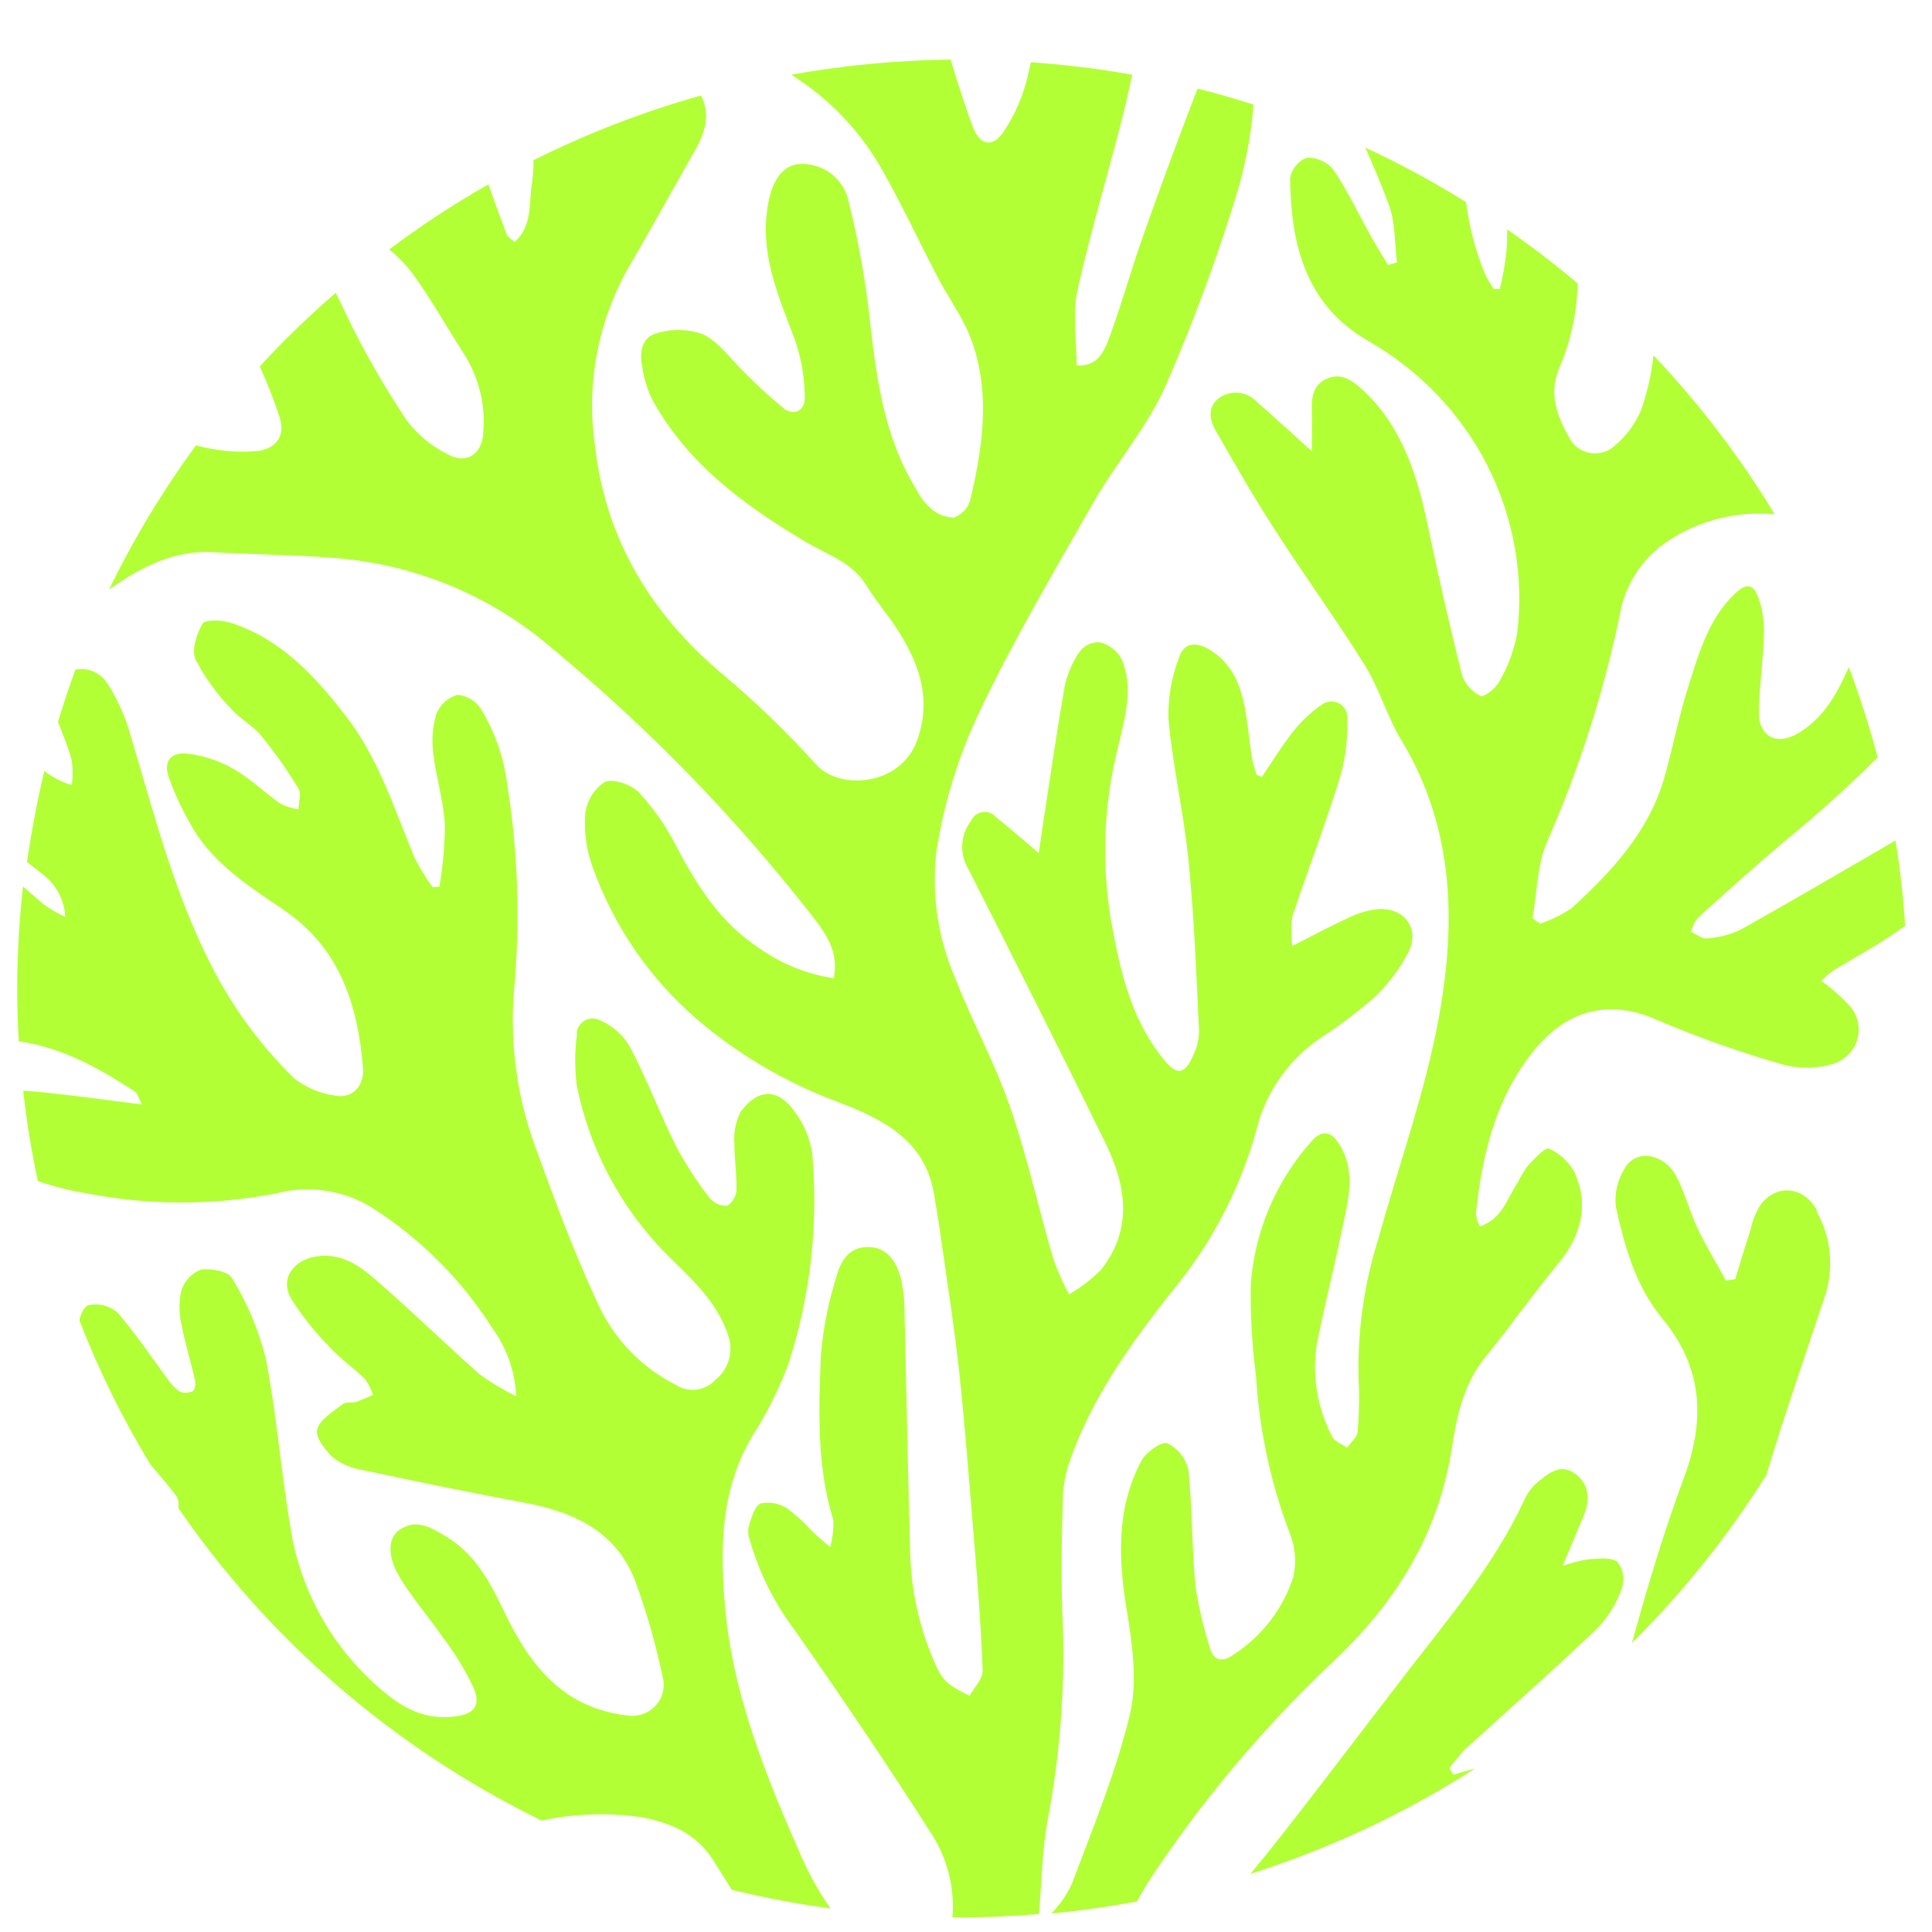 <svg width="18" height="18" viewBox="0 0 18 18" fill="none" xmlns="http://www.w3.org/2000/svg">
<path d="M9.362 1.21C9.259 1.379 9.131 1.365 9.062 1.177C8.985 0.972 8.921 0.763 8.856 0.555C8.358 0.561 7.862 0.608 7.372 0.696C7.734 0.923 8.03 1.237 8.233 1.608C8.414 1.93 8.569 2.264 8.741 2.592C8.845 2.79 8.984 2.976 9.057 3.186C9.228 3.674 9.155 4.169 9.04 4.658C9.03 4.695 9.01 4.729 8.984 4.758C8.957 4.786 8.924 4.809 8.888 4.823C8.805 4.82 8.725 4.788 8.665 4.731C8.611 4.68 8.566 4.619 8.533 4.552C8.239 4.072 8.168 3.539 8.106 2.996C8.064 2.607 7.995 2.222 7.898 1.843C7.87 1.745 7.807 1.659 7.72 1.601C7.633 1.544 7.529 1.519 7.425 1.53C7.267 1.557 7.173 1.722 7.144 1.982C7.093 2.416 7.268 2.795 7.413 3.186C7.469 3.355 7.497 3.531 7.498 3.708C7.498 3.826 7.4 3.877 7.302 3.805C7.177 3.702 7.058 3.593 6.944 3.478C6.814 3.354 6.704 3.19 6.552 3.115C6.414 3.065 6.262 3.061 6.121 3.104C5.975 3.141 5.956 3.288 5.984 3.422C5.999 3.524 6.029 3.623 6.073 3.716C6.396 4.311 6.926 4.704 7.502 5.046C7.698 5.164 7.931 5.233 8.064 5.443C8.162 5.604 8.292 5.75 8.391 5.913C8.575 6.217 8.676 6.527 8.546 6.894C8.392 7.327 7.82 7.364 7.605 7.124C7.335 6.824 7.043 6.543 6.733 6.282C6.062 5.719 5.642 5.02 5.544 4.156C5.46 3.585 5.569 3.002 5.853 2.497C6.063 2.137 6.264 1.772 6.47 1.41C6.568 1.243 6.623 1.068 6.531 0.89C5.992 1.041 5.469 1.243 4.97 1.493C4.971 1.561 4.967 1.63 4.957 1.698C4.925 1.883 4.967 2.097 4.796 2.255C4.767 2.228 4.729 2.209 4.72 2.182C4.663 2.027 4.605 1.872 4.55 1.718C4.229 1.9 3.921 2.103 3.626 2.324C3.71 2.392 3.785 2.47 3.849 2.556C4.022 2.794 4.165 3.054 4.324 3.3C4.465 3.523 4.528 3.785 4.501 4.046C4.486 4.238 4.338 4.329 4.168 4.231C4.023 4.158 3.895 4.053 3.796 3.926C3.58 3.604 3.388 3.268 3.221 2.92C3.19 2.854 3.159 2.789 3.128 2.728C2.879 2.943 2.642 3.172 2.42 3.414C2.492 3.57 2.554 3.73 2.607 3.894C2.661 4.068 2.564 4.193 2.375 4.204C2.195 4.217 2.014 4.199 1.84 4.153L1.827 4.148C1.516 4.572 1.244 5.022 1.016 5.493C1.052 5.47 1.087 5.444 1.122 5.421C1.387 5.248 1.664 5.125 1.993 5.145C2.392 5.169 2.793 5.168 3.191 5.205C3.915 5.276 4.597 5.568 5.143 6.04C6.026 6.77 6.827 7.591 7.532 8.489C7.664 8.659 7.825 8.844 7.767 9.114C7.519 9.076 7.284 8.982 7.081 8.839C6.718 8.604 6.494 8.255 6.298 7.878C6.207 7.699 6.091 7.532 5.954 7.384C5.883 7.309 5.708 7.248 5.63 7.288C5.58 7.322 5.537 7.368 5.507 7.42C5.476 7.472 5.457 7.531 5.452 7.591C5.441 7.758 5.465 7.925 5.523 8.082C5.716 8.626 6.049 9.112 6.49 9.493C6.874 9.822 7.314 10.082 7.791 10.261C8.227 10.427 8.622 10.62 8.704 11.137C8.721 11.245 8.741 11.353 8.756 11.462C8.818 11.903 8.889 12.343 8.937 12.786C8.995 13.326 9.034 13.868 9.08 14.41C9.112 14.794 9.142 15.183 9.155 15.569C9.155 15.644 9.077 15.722 9.034 15.798C8.963 15.767 8.896 15.729 8.833 15.683C8.783 15.635 8.744 15.578 8.719 15.514C8.575 15.196 8.495 14.854 8.481 14.507C8.459 13.739 8.446 12.978 8.427 12.213C8.428 12.11 8.416 12.007 8.392 11.906C8.351 11.752 8.266 11.618 8.085 11.618C7.904 11.618 7.828 11.758 7.791 11.9C7.717 12.136 7.669 12.379 7.648 12.625C7.628 13.138 7.607 13.655 7.764 14.162C7.767 14.247 7.757 14.332 7.734 14.414C7.654 14.344 7.614 14.312 7.577 14.277C7.504 14.195 7.424 14.121 7.336 14.055C7.3 14.031 7.259 14.014 7.216 14.006C7.174 13.998 7.13 13.998 7.087 14.007C7.025 14.037 6.999 14.15 6.973 14.232C6.967 14.278 6.974 14.325 6.991 14.367C7.079 14.666 7.221 14.947 7.41 15.196C7.85 15.825 8.281 16.461 8.692 17.107C8.832 17.335 8.895 17.599 8.873 17.864C8.904 17.864 8.934 17.864 8.965 17.864C9.206 17.864 9.445 17.852 9.681 17.832C9.704 17.544 9.708 17.256 9.759 16.968C9.875 16.362 9.923 15.746 9.902 15.13C9.884 14.746 9.891 14.354 9.902 13.966C9.905 13.845 9.927 13.726 9.967 13.612C10.174 13.02 10.535 12.518 10.92 12.03C11.285 11.591 11.552 11.081 11.704 10.535C11.785 10.196 11.987 9.896 12.273 9.691C12.454 9.574 12.627 9.445 12.79 9.306C12.929 9.178 13.043 9.026 13.128 8.859C13.226 8.649 13.083 8.457 12.847 8.47C12.754 8.478 12.664 8.503 12.58 8.543C12.403 8.624 12.232 8.716 12.04 8.813C12.028 8.723 12.028 8.631 12.04 8.541C12.186 8.103 12.352 7.672 12.488 7.232C12.537 7.056 12.559 6.874 12.552 6.691C12.555 6.663 12.548 6.635 12.534 6.61C12.52 6.586 12.499 6.565 12.474 6.552C12.448 6.539 12.419 6.534 12.391 6.536C12.362 6.539 12.335 6.55 12.312 6.567C12.205 6.641 12.111 6.732 12.033 6.835C11.935 6.962 11.848 7.102 11.757 7.238L11.707 7.218C11.69 7.17 11.677 7.122 11.666 7.073C11.643 6.925 11.629 6.774 11.604 6.626C11.564 6.399 11.49 6.191 11.278 6.058C11.144 5.974 11.027 5.985 10.984 6.13C10.914 6.311 10.881 6.504 10.886 6.698C10.926 7.14 11.029 7.575 11.073 8.017C11.126 8.545 11.146 9.073 11.171 9.607C11.17 9.688 11.151 9.767 11.114 9.839C11.035 10.014 10.964 10.021 10.841 9.869C10.533 9.491 10.433 9.029 10.351 8.573C10.26 8.03 10.284 7.474 10.422 6.94C10.482 6.677 10.564 6.406 10.45 6.14C10.408 6.065 10.338 6.009 10.254 5.985C10.219 5.982 10.184 5.987 10.151 6C10.118 6.014 10.089 6.035 10.066 6.061C9.995 6.161 9.945 6.273 9.92 6.392C9.838 6.857 9.772 7.325 9.7 7.793C9.691 7.851 9.683 7.909 9.678 7.948C9.536 7.827 9.41 7.718 9.28 7.613C9.265 7.595 9.245 7.582 9.223 7.573C9.2 7.565 9.176 7.563 9.153 7.566C9.129 7.57 9.107 7.58 9.088 7.594C9.07 7.609 9.055 7.628 9.046 7.65C8.998 7.712 8.97 7.787 8.965 7.865C8.96 7.943 8.978 8.021 9.018 8.089C9.449 8.939 9.878 9.789 10.297 10.645C10.493 11.044 10.559 11.455 10.253 11.836C10.165 11.922 10.067 11.997 9.96 12.059C9.902 11.95 9.852 11.837 9.811 11.721C9.674 11.25 9.569 10.77 9.409 10.307C9.268 9.9 9.057 9.517 8.9 9.114C8.74 8.746 8.679 8.343 8.723 7.945C8.792 7.489 8.928 7.046 9.127 6.629C9.444 5.962 9.821 5.324 10.187 4.682C10.399 4.312 10.689 3.978 10.861 3.592C11.127 2.984 11.356 2.361 11.547 1.726C11.614 1.48 11.659 1.228 11.679 0.974C11.508 0.92 11.333 0.869 11.157 0.825C11.151 0.841 11.144 0.858 11.138 0.875C10.969 1.316 10.804 1.758 10.648 2.204C10.534 2.524 10.445 2.854 10.325 3.172C10.282 3.284 10.215 3.419 10.031 3.404C10.031 3.164 9.99 2.924 10.039 2.705C10.166 2.129 10.341 1.567 10.482 0.995C10.505 0.898 10.527 0.796 10.549 0.696C10.237 0.64 9.922 0.602 9.605 0.58C9.595 0.622 9.585 0.663 9.576 0.706C9.534 0.885 9.462 1.055 9.362 1.21Z" fill="#B3FF36"/>
<path d="M13.502 16.476C13.547 16.414 13.596 16.355 13.649 16.299C14.06 15.924 14.479 15.556 14.882 15.171C14.985 15.064 15.063 14.936 15.111 14.797C15.125 14.756 15.128 14.712 15.121 14.669C15.114 14.626 15.096 14.586 15.069 14.551C15.008 14.505 14.889 14.522 14.796 14.528C14.716 14.541 14.636 14.561 14.559 14.589L14.755 14.122C14.817 13.973 14.807 13.825 14.673 13.728C14.539 13.631 14.425 13.728 14.325 13.809C14.268 13.858 14.224 13.92 14.195 13.989C13.92 14.575 13.505 15.068 13.112 15.576C12.674 16.143 12.244 16.718 11.797 17.279C11.748 17.34 11.699 17.399 11.648 17.459C12.389 17.224 13.093 16.894 13.744 16.476C13.676 16.496 13.607 16.512 13.541 16.535L13.502 16.472" fill="#B3FF36"/>
<path d="M6.751 14.921C6.708 14.379 6.723 13.864 7.01 13.378C7.148 13.164 7.261 12.936 7.349 12.698C7.55 12.073 7.625 11.415 7.569 10.762C7.55 10.615 7.493 10.474 7.403 10.355C7.245 10.138 7.067 10.138 6.902 10.355C6.854 10.449 6.833 10.554 6.842 10.658C6.842 10.803 6.866 10.947 6.861 11.09C6.861 11.142 6.811 11.224 6.769 11.234C6.739 11.234 6.708 11.228 6.681 11.215C6.653 11.202 6.629 11.182 6.61 11.159C6.493 11.008 6.388 10.847 6.299 10.679C6.146 10.374 6.027 10.053 5.869 9.752C5.806 9.645 5.711 9.56 5.596 9.508C5.572 9.495 5.545 9.488 5.518 9.489C5.491 9.489 5.464 9.497 5.441 9.512C5.418 9.527 5.4 9.547 5.388 9.571C5.376 9.595 5.371 9.622 5.374 9.649C5.354 9.803 5.354 9.96 5.374 10.114C5.498 10.734 5.811 11.304 6.271 11.746C6.486 11.956 6.703 12.165 6.793 12.47C6.811 12.539 6.81 12.612 6.787 12.68C6.765 12.748 6.724 12.808 6.667 12.854C6.622 12.904 6.561 12.937 6.493 12.946C6.426 12.955 6.357 12.94 6.3 12.904C5.972 12.739 5.713 12.467 5.566 12.136C5.342 11.655 5.159 11.157 4.978 10.659C4.804 10.172 4.742 9.653 4.797 9.139C4.85 8.474 4.818 7.806 4.699 7.149C4.657 6.958 4.584 6.775 4.482 6.607C4.459 6.569 4.426 6.537 4.388 6.514C4.349 6.491 4.306 6.477 4.261 6.474C4.216 6.487 4.176 6.51 4.142 6.541C4.108 6.572 4.081 6.61 4.065 6.653C4.029 6.773 4.02 6.899 4.037 7.023C4.063 7.247 4.135 7.467 4.145 7.696C4.143 7.885 4.126 8.074 4.094 8.26L4.031 8.266C3.967 8.179 3.911 8.087 3.863 7.991C3.674 7.539 3.528 7.065 3.223 6.671C2.934 6.298 2.616 5.951 2.146 5.801C2.064 5.776 1.911 5.77 1.887 5.811C1.831 5.907 1.783 6.056 1.822 6.145C1.908 6.311 2.018 6.464 2.149 6.599C2.231 6.695 2.353 6.757 2.433 6.854C2.561 7.01 2.677 7.175 2.781 7.348C2.811 7.396 2.781 7.478 2.781 7.54C2.723 7.532 2.666 7.514 2.613 7.488C2.466 7.385 2.335 7.255 2.18 7.166C2.051 7.091 1.909 7.043 1.761 7.023C1.586 7 1.516 7.096 1.577 7.256C1.639 7.423 1.716 7.583 1.808 7.736C2.012 8.065 2.335 8.268 2.648 8.481C3.167 8.835 3.333 9.363 3.382 9.946C3.396 10.117 3.284 10.234 3.133 10.209C2.989 10.191 2.854 10.135 2.741 10.047C2.421 9.734 2.156 9.371 1.958 8.973C1.617 8.301 1.432 7.57 1.217 6.852C1.17 6.682 1.098 6.52 1.003 6.371C0.973 6.322 0.928 6.282 0.874 6.258C0.821 6.234 0.761 6.227 0.703 6.238C0.644 6.398 0.59 6.562 0.54 6.726C0.586 6.846 0.638 6.965 0.669 7.088C0.679 7.163 0.679 7.239 0.669 7.314C0.576 7.287 0.489 7.242 0.413 7.183C0.347 7.46 0.294 7.742 0.251 8.03L0.391 8.141C0.455 8.188 0.508 8.248 0.545 8.318C0.583 8.387 0.604 8.464 0.607 8.542C0.536 8.509 0.469 8.47 0.406 8.425L0.214 8.259C0.179 8.574 0.161 8.892 0.16 9.209C0.16 9.374 0.166 9.539 0.175 9.702C0.577 9.758 0.923 9.951 1.263 10.174C1.277 10.184 1.282 10.21 1.322 10.29C0.964 10.245 0.654 10.201 0.343 10.171L0.216 10.161C0.248 10.449 0.293 10.728 0.353 11.004C0.501 11.054 0.652 11.093 0.806 11.118C1.39 11.232 1.992 11.232 2.576 11.118C2.727 11.079 2.884 11.071 3.039 11.095C3.193 11.118 3.341 11.173 3.472 11.256C3.919 11.542 4.297 11.92 4.58 12.364C4.719 12.552 4.799 12.776 4.809 13.008C4.691 12.951 4.578 12.883 4.472 12.807C4.162 12.533 3.866 12.244 3.555 11.971C3.386 11.822 3.216 11.67 2.953 11.705C2.735 11.735 2.604 11.914 2.712 12.099C2.813 12.259 2.931 12.408 3.065 12.544C3.163 12.654 3.293 12.742 3.4 12.848C3.433 12.893 3.458 12.942 3.474 12.995C3.424 13.02 3.373 13.041 3.321 13.06C3.283 13.073 3.223 13.06 3.2 13.077C3.108 13.149 2.983 13.22 2.955 13.316C2.933 13.385 3.028 13.508 3.102 13.579C3.181 13.64 3.275 13.68 3.374 13.695C3.873 13.802 4.372 13.905 4.874 13.998C5.375 14.09 5.769 14.286 5.936 14.78C6.039 15.066 6.12 15.36 6.181 15.657C6.187 15.702 6.183 15.748 6.168 15.791C6.153 15.834 6.128 15.873 6.094 15.905C6.061 15.937 6.02 15.96 5.976 15.973C5.932 15.987 5.885 15.99 5.839 15.982C5.666 15.963 5.499 15.908 5.349 15.822C5.041 15.637 4.855 15.342 4.702 15.023C4.569 14.75 4.435 14.483 4.159 14.317C4.021 14.235 3.882 14.143 3.722 14.253C3.608 14.332 3.608 14.511 3.735 14.714C3.85 14.9 3.996 15.067 4.121 15.249C4.236 15.398 4.334 15.559 4.414 15.729C4.485 15.905 4.407 15.975 4.219 15.994C3.908 16.025 3.699 15.878 3.48 15.678C3.063 15.294 2.79 14.783 2.706 14.228C2.616 13.704 2.578 13.172 2.475 12.65C2.409 12.39 2.304 12.14 2.163 11.91C2.128 11.845 1.968 11.814 1.87 11.829C1.826 11.847 1.787 11.874 1.756 11.909C1.724 11.944 1.701 11.984 1.688 12.029C1.665 12.137 1.668 12.248 1.694 12.354C1.726 12.524 1.779 12.69 1.817 12.859C1.824 12.891 1.817 12.955 1.793 12.962C1.774 12.971 1.753 12.976 1.731 12.976C1.71 12.976 1.688 12.971 1.669 12.962C1.623 12.927 1.584 12.884 1.553 12.836C1.403 12.633 1.26 12.419 1.096 12.23C1.06 12.198 1.016 12.175 0.968 12.163C0.92 12.15 0.87 12.15 0.822 12.16C0.787 12.173 0.754 12.235 0.739 12.3C0.919 12.766 1.141 13.216 1.401 13.644C1.484 13.74 1.564 13.836 1.643 13.937C1.662 13.972 1.668 14.012 1.662 14.051C2.515 15.292 3.681 16.294 5.046 16.962C5.35 16.897 5.663 16.886 5.971 16.93C6.247 16.98 6.487 17.084 6.641 17.326L6.818 17.607C7.121 17.681 7.429 17.739 7.738 17.781C7.632 17.629 7.541 17.466 7.466 17.296C7.131 16.534 6.817 15.768 6.751 14.921Z" fill="#B3FF36"/>
<path d="M13.011 2.446L12.932 2.468C12.878 2.379 12.822 2.289 12.771 2.198C12.656 1.991 12.554 1.775 12.422 1.579C12.392 1.543 12.355 1.515 12.312 1.496C12.269 1.477 12.223 1.468 12.176 1.469C12.135 1.485 12.099 1.511 12.072 1.545C12.044 1.578 12.026 1.619 12.019 1.661C12.028 2.271 12.158 2.838 12.748 3.177C13.225 3.449 13.61 3.852 13.857 4.336C14.103 4.82 14.2 5.365 14.135 5.902C14.105 6.06 14.049 6.211 13.968 6.351C13.938 6.412 13.824 6.499 13.794 6.484C13.714 6.445 13.652 6.376 13.622 6.292C13.507 5.833 13.402 5.372 13.305 4.908C13.208 4.444 13.07 3.979 12.696 3.632C12.598 3.545 12.5 3.471 12.366 3.526C12.232 3.581 12.218 3.705 12.222 3.832C12.226 3.958 12.222 4.065 12.222 4.204C12.038 4.038 11.877 3.889 11.712 3.746C11.67 3.7 11.613 3.67 11.551 3.661C11.489 3.652 11.425 3.665 11.372 3.698C11.249 3.777 11.264 3.902 11.324 4.008C11.501 4.318 11.679 4.629 11.873 4.929C12.147 5.356 12.447 5.767 12.715 6.197C12.852 6.417 12.923 6.677 13.057 6.898C13.554 7.72 13.567 8.611 13.401 9.502C13.273 10.191 13.031 10.858 12.843 11.537C12.71 11.957 12.647 12.396 12.657 12.836C12.666 13.004 12.663 13.172 12.649 13.34C12.644 13.391 12.585 13.436 12.551 13.488C12.504 13.454 12.433 13.431 12.412 13.386C12.274 13.121 12.223 12.821 12.268 12.527C12.339 12.165 12.432 11.806 12.506 11.444C12.561 11.18 12.638 10.91 12.474 10.654C12.395 10.532 12.31 10.527 12.214 10.639C11.883 11.012 11.686 11.482 11.653 11.975C11.649 12.258 11.665 12.541 11.702 12.822C11.732 13.315 11.835 13.802 12.009 14.266C12.066 14.399 12.081 14.545 12.051 14.687C11.956 14.987 11.757 15.245 11.49 15.418C11.385 15.49 11.308 15.473 11.274 15.356C11.212 15.164 11.166 14.968 11.137 14.769C11.103 14.413 11.11 14.052 11.072 13.695C11.06 13.642 11.037 13.592 11.003 13.549C10.969 13.506 10.925 13.471 10.876 13.447C10.824 13.425 10.68 13.528 10.635 13.608C10.398 14.055 10.419 14.525 10.499 15.01C10.552 15.326 10.597 15.671 10.528 15.97C10.398 16.51 10.182 17.032 9.985 17.554C9.938 17.654 9.874 17.746 9.797 17.827C10.066 17.802 10.331 17.764 10.592 17.716C10.624 17.659 10.659 17.601 10.69 17.546C11.179 16.8 11.754 16.112 12.405 15.496C13.006 14.933 13.404 14.295 13.529 13.479C13.573 13.191 13.637 12.892 13.838 12.645C14.072 12.357 14.285 12.054 14.523 11.766C14.732 11.51 14.805 11.231 14.673 10.928C14.62 10.828 14.535 10.748 14.431 10.701C14.398 10.685 14.294 10.797 14.235 10.86C14.198 10.911 14.165 10.966 14.137 11.023C14.039 11.166 13.998 11.356 13.788 11.426C13.768 11.389 13.755 11.349 13.751 11.307C13.808 10.761 13.934 10.231 14.287 9.793C14.565 9.447 14.95 9.284 15.442 9.504C15.825 9.667 16.217 9.806 16.617 9.92C16.759 9.957 16.908 9.957 17.049 9.92C17.105 9.908 17.158 9.882 17.201 9.844C17.245 9.807 17.278 9.759 17.297 9.706C17.317 9.652 17.322 9.595 17.313 9.539C17.304 9.483 17.28 9.43 17.245 9.385C17.162 9.293 17.069 9.209 16.967 9.137C17.006 9.1 17.047 9.067 17.09 9.036C17.286 8.918 17.482 8.812 17.671 8.682L17.75 8.626C17.733 8.358 17.703 8.093 17.66 7.831C17.182 8.108 16.705 8.388 16.224 8.658C16.124 8.707 16.015 8.735 15.905 8.743C15.857 8.75 15.807 8.704 15.755 8.682C15.767 8.636 15.788 8.592 15.816 8.554C16.079 8.315 16.342 8.079 16.612 7.85C16.919 7.6 17.213 7.336 17.494 7.057C17.419 6.772 17.329 6.491 17.225 6.214C17.223 6.22 17.221 6.226 17.218 6.232C17.114 6.465 16.99 6.688 16.759 6.828C16.552 6.954 16.381 6.863 16.387 6.623C16.393 6.383 16.427 6.151 16.434 5.914C16.439 5.799 16.423 5.685 16.386 5.577C16.334 5.432 16.271 5.429 16.159 5.536C15.922 5.764 15.835 6.067 15.74 6.362C15.645 6.657 15.59 6.943 15.51 7.232C15.368 7.741 15.02 8.117 14.642 8.461C14.552 8.522 14.453 8.571 14.349 8.605L14.278 8.555C14.322 8.315 14.32 8.054 14.417 7.836C14.717 7.153 14.944 6.441 15.095 5.712C15.14 5.466 15.274 5.245 15.473 5.088C15.776 4.861 16.156 4.756 16.535 4.792C16.213 4.26 15.834 3.763 15.405 3.31C15.387 3.481 15.349 3.65 15.293 3.812C15.239 3.944 15.154 4.061 15.044 4.153C15.014 4.181 14.977 4.202 14.937 4.213C14.898 4.225 14.855 4.227 14.815 4.22C14.774 4.213 14.735 4.197 14.701 4.173C14.668 4.149 14.641 4.118 14.622 4.081C14.511 3.883 14.426 3.675 14.524 3.438C14.633 3.185 14.693 2.915 14.699 2.641C14.488 2.463 14.269 2.295 14.042 2.137C14.042 2.208 14.042 2.278 14.034 2.349C14.022 2.464 14.001 2.579 13.973 2.692H13.918C13.887 2.648 13.86 2.603 13.837 2.555C13.748 2.34 13.688 2.114 13.659 1.883C13.357 1.695 13.044 1.525 12.72 1.375C12.8 1.554 12.875 1.732 12.942 1.915C13.001 2.079 12.993 2.266 13.015 2.444" fill="#B3FF36"/>
<path d="M16.93 11.279C16.81 11.059 16.567 11.023 16.408 11.216C16.361 11.289 16.328 11.37 16.31 11.454C16.26 11.608 16.212 11.763 16.167 11.918L16.08 11.93C15.991 11.767 15.895 11.61 15.816 11.444C15.745 11.293 15.702 11.128 15.628 10.978C15.518 10.75 15.248 10.695 15.139 10.882C15.071 10.989 15.041 11.115 15.054 11.24C15.135 11.612 15.239 11.984 15.488 12.286C15.872 12.749 15.887 13.241 15.684 13.781C15.508 14.257 15.361 14.742 15.226 15.231C15.22 15.258 15.212 15.284 15.203 15.309C15.681 14.835 16.102 14.308 16.458 13.74C16.623 13.19 16.813 12.647 16.994 12.101C17.042 11.968 17.06 11.826 17.048 11.684C17.036 11.543 16.993 11.406 16.923 11.282" fill="#B3FF36"/>
</svg>
